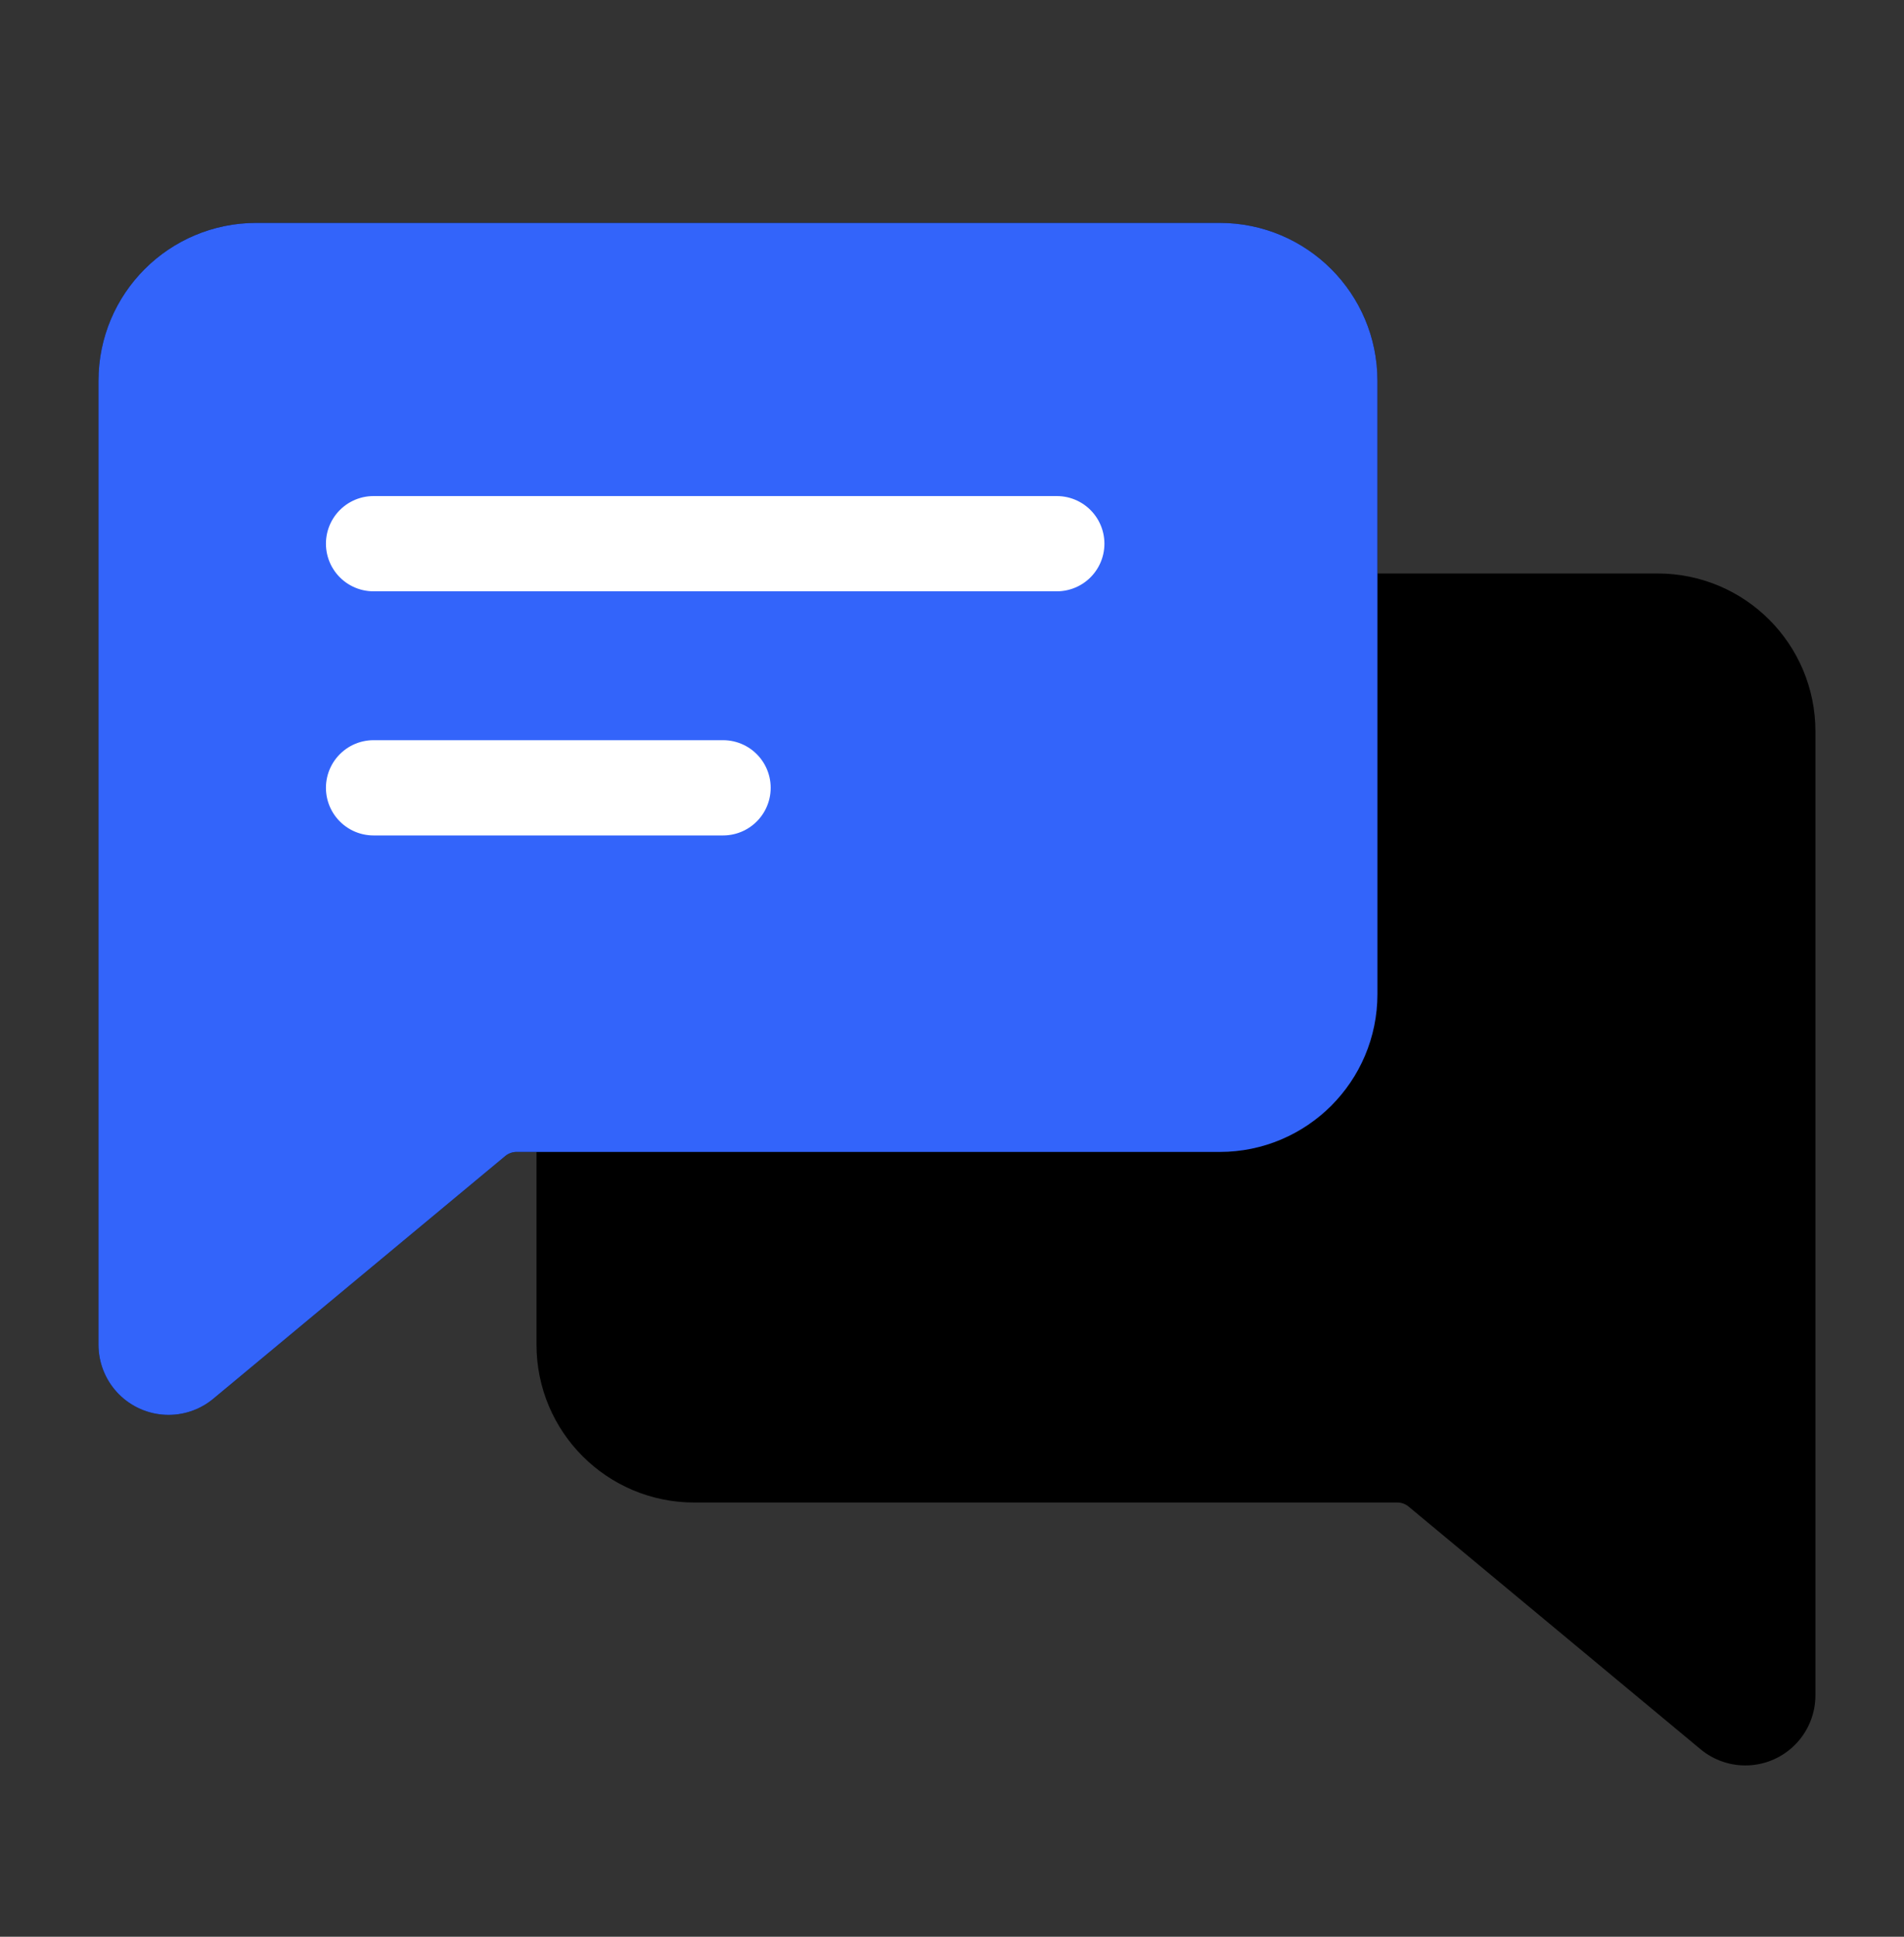 <svg width="60" height="61" viewBox="0 0 60 61" fill="none" xmlns="http://www.w3.org/2000/svg">
<rect x="0" y="0" width="60" height="61" fill="#333333" stroke="none"/>
<path d="M41.198 20.271H52.24C53.764 20.271 55 21.507 55 23.032V53.396L45.8 45.753C45.304 45.341 44.678 45.115 44.034 45.115H21.875C20.351 45.115 19.115 43.879 19.115 42.355V34.073M41.198 20.271V11.99C41.198 10.465 39.962 9.229 38.438 9.229H8.073C6.548 9.229 5.312 10.465 5.312 11.99V42.355L14.513 34.71C15.009 34.299 15.634 34.073 16.279 34.073H19.115M41.198 20.271V31.313C41.198 32.837 39.962 34.073 38.438 34.073H19.115" fill="black"/>
<path d="M41.198 20.271H52.24C53.764 20.271 55 21.507 55 23.032V53.396L45.8 45.753C45.304 45.341 44.678 45.115 44.034 45.115H21.875C20.351 45.115 19.115 43.879 19.115 42.355V34.073M41.198 20.271V11.99C41.198 10.465 39.962 9.229 38.438 9.229H8.073C6.548 9.229 5.312 10.465 5.312 11.99V42.355L14.513 34.71C15.009 34.299 15.634 34.073 16.279 34.073H19.115M41.198 20.271V31.313C41.198 32.837 39.962 34.073 38.438 34.073H19.115" stroke="black" stroke-width="4.417" stroke-linecap="round" stroke-linejoin="round"/>
<path d="M41.198 11.99V20.271V31.313C41.198 32.837 39.962 34.073 38.438 34.073H19.115H16.279C15.634 34.073 15.009 34.299 14.513 34.71L5.312 42.355V11.99C5.312 10.465 6.548 9.229 8.073 9.229H38.438C39.962 9.229 41.198 10.465 41.198 11.99Z" fill="#3364FA" stroke="#3364FA" stroke-width="4.417" stroke-linecap="round" stroke-linejoin="round"/>
<path d="M11.771 17.124H33.303" stroke="white" stroke-width="3" stroke-linecap="round"/>
<path d="M11.771 24.813H22.786" stroke="white" stroke-width="3" stroke-linecap="round"/>
</svg>
